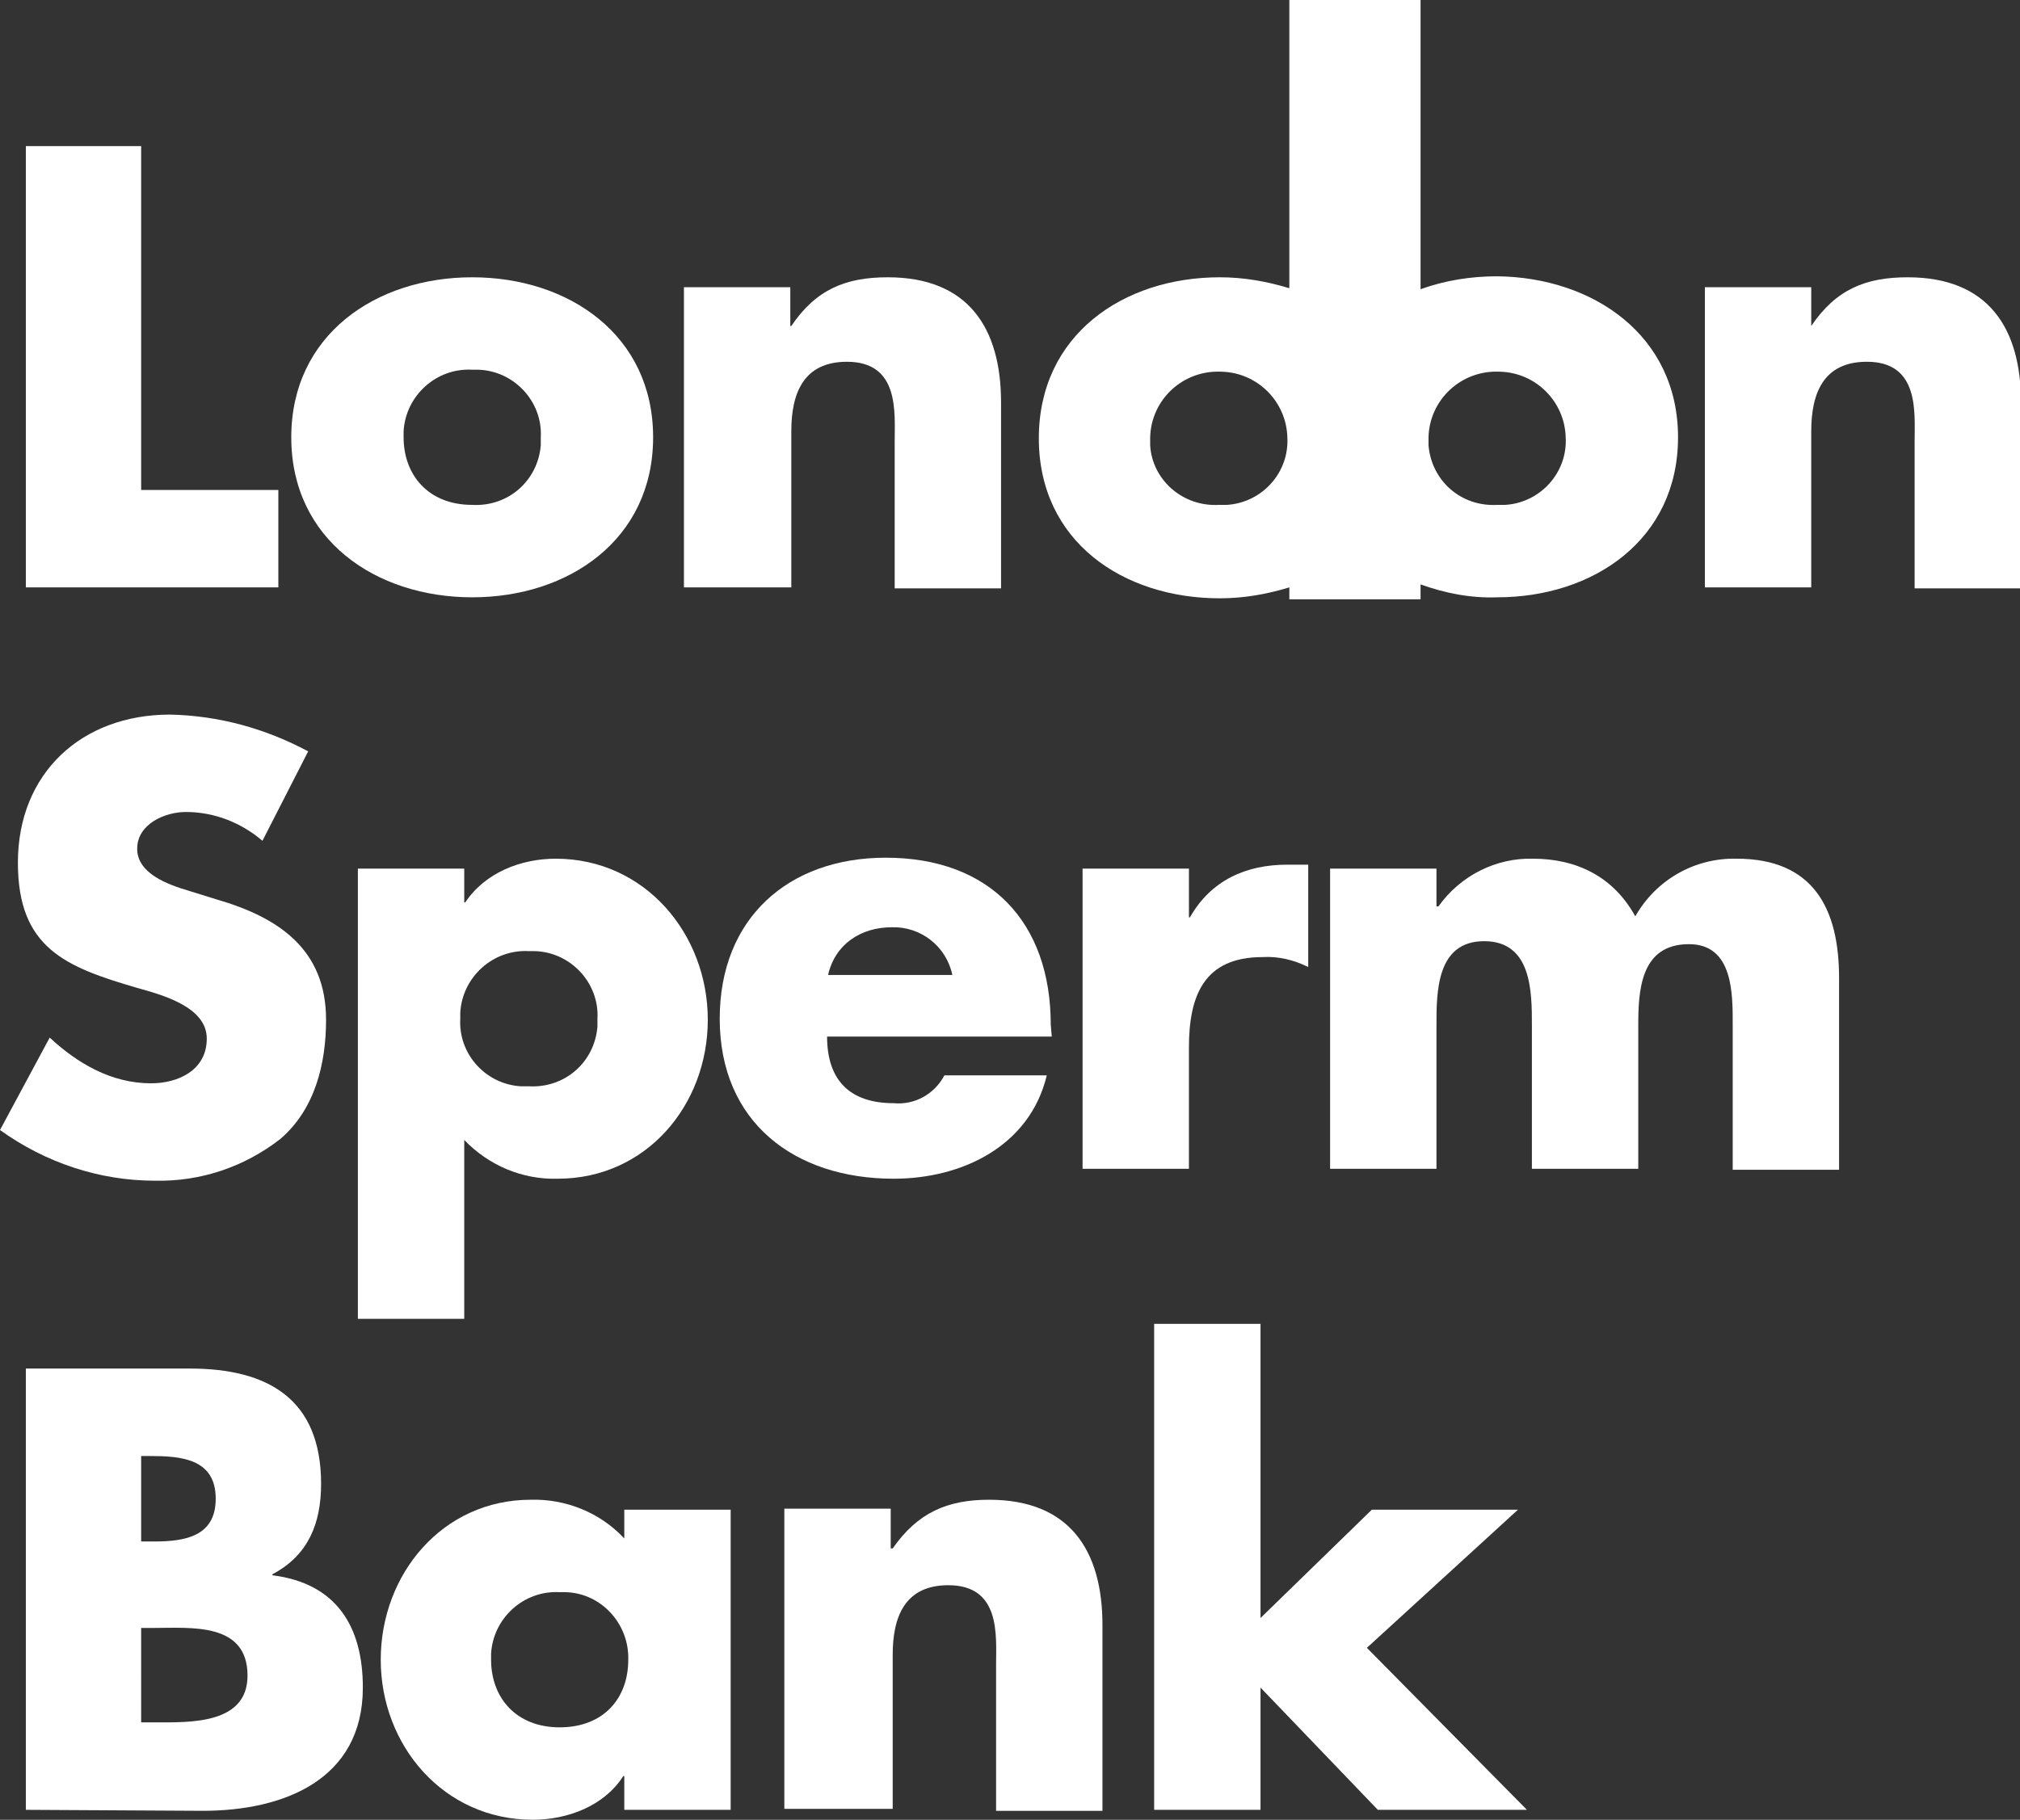<?xml version="1.0" encoding="utf-8"?>
<!-- Generator: Adobe Illustrator 28.3.0, SVG Export Plug-In . SVG Version: 6.00 Build 0)  -->
<svg version="1.1" id="Layer_1" xmlns="http://www.w3.org/2000/svg" xmlns:xlink="http://www.w3.org/1999/xlink" x="0px" y="0px"
	 viewBox="0 0 203.2 183.1" style="enable-background:new 0 0 203.2 183.1;" xml:space="preserve">
<rect x="0" y="0" width="203.2" height="183.1" fill="#333333" stroke="none"/>
<style type="text/css">
	.st0{fill:#FFFFFF;}
</style>
<g id="Layer_2_00000110470850181875882830000002706776687745015466_">
	<g id="BASE">
		<polygon class="st0" points="14.2,49.3 28,49.3 28,59.1 2.6,59.1 2.6,14.7 14.2,14.7 		"/>
		<path class="st0" d="M40.6,44c0,3.8,2.5,6.8,6.9,6.8c3.6,0.2,6.6-2.4,6.9-6c0-0.3,0-0.5,0-0.8c0.2-3.6-2.7-6.7-6.3-6.8
			c-0.2,0-0.4,0-0.6,0c-3.6-0.2-6.7,2.6-6.9,6.2C40.6,43.6,40.6,43.8,40.6,44 M65.7,44c0,10.3-8.5,16.1-18.2,16.1S29.3,54.3,29.3,44
			s8.5-16.1,18.2-16.1S65.7,33.7,65.7,44"/>
		<path class="st0" d="M79.5,32.8h0.1c2.5-3.7,5.5-4.9,9.7-4.9c8.1,0,11.4,5.1,11.4,12.6v18.7H90V44.4c0-2.9,0.5-8-4.8-8
			c-4.4,0-5.6,3.2-5.6,7v15.7H68.8V28.9h10.7V32.8z"/>
		<path class="st0" d="M182.1,32.8h0.1c2.5-3.7,5.5-4.9,9.7-4.9c8.1,0,11.4,5.1,11.4,12.6v18.7h-10.7V44.4c0-2.9,0.5-8-4.8-8
			c-4.4,0-5.6,3.2-5.6,7v15.7h-10.7V28.9h10.7V32.8z"/>
		<path class="st0" d="M26.4,84.6c-2.1-1.8-4.8-2.9-7.7-2.9c-2.1,0-4.9,1.2-4.9,3.7s3.1,3.6,5.1,4.2l2.9,0.9c6.2,1.8,11,5,11,12.1
			c0,4.4-1.1,9-4.6,12c-3.6,2.8-8,4.3-12.6,4.2C10,118.8,4.6,117,0,113.7l5-9.3c2.8,2.6,6.2,4.6,10.2,4.6c2.7,0,5.6-1.3,5.6-4.5
			s-4.5-4.4-7-5.1c-7.2-2.1-12-4-12-12.6c0-9,6.4-14.9,15.3-14.9c4.9,0.1,9.6,1.4,13.9,3.7L26.4,84.6z"/>
		<path class="st0" d="M46.3,102.5c-0.2,3.6,2.6,6.6,6.1,6.8c0.3,0,0.5,0,0.8,0c3.6,0.2,6.6-2.4,6.9-6c0-0.3,0-0.5,0-0.8
			c0.2-3.6-2.7-6.7-6.3-6.8c-0.2,0-0.4,0-0.6,0c-3.6-0.2-6.7,2.6-6.9,6.2C46.3,102.1,46.3,102.3,46.3,102.5 M46.7,90.8h0.1
			c2-3,5.6-4.4,9.1-4.4c9,0,15.3,7.6,15.3,16.2s-6.2,16-15.1,16c-3.5,0.1-6.9-1.3-9.4-3.9v18H36V87.4h10.7V90.8z"/>
		<path class="st0" d="M95.8,98.1c-0.6-2.9-3.2-4.9-6.1-4.8c-3.1,0-5.7,1.7-6.4,4.8H95.8z M105.8,104.3H83.2c0,4.4,2.3,6.7,6.7,6.7
			c2.1,0.2,4.1-0.9,5.1-2.8h10.3c-1.7,7.1-8.5,10.4-15.4,10.4c-10,0-17.5-5.7-17.5-16.1c0-10.1,6.9-16.2,16.7-16.2
			c10.5,0,16.6,6.5,16.6,16.8L105.8,104.3z"/>
		<path class="st0" d="M119.6,92.3h0.1c2.1-3.7,5.6-5.3,9.8-5.3h2.1v10.3c-1.4-0.7-3-1.1-4.6-1c-5.9,0-7.4,3.9-7.4,9.1v12.2h-10.7
			V87.4h10.7V92.3z"/>
		<path class="st0" d="M144.6,91.2h0.1c2.2-3.1,5.8-4.9,9.5-4.8c4.4,0,8.1,1.8,10.3,5.8c2.1-3.7,6-5.9,10.2-5.8
			c7.7,0,10.3,5,10.3,12v19.3h-10.7v-14.5c0-3.1,0.1-8.2-4.4-8.2c-4.9,0-5.1,4.7-5.1,8.2v14.4h-10.7v-14.4c0-3.4,0-8.5-4.8-8.5
			s-4.8,5.1-4.8,8.5v14.4h-10.7V87.4h10.7V91.2z"/>
		<path class="st0" d="M14.2,173.3h1.5c3.4,0,9.2,0.2,9.2-4.7c0-5.4-5.7-4.8-9.5-4.8h-1.2V173.3z M14.2,155.1h1.3
			c3.1,0,6.2-0.5,6.2-4.3c0-4.1-3.6-4.3-6.7-4.3h-0.8L14.2,155.1z M2.6,182.1v-44.4h16.5c7.9,0,13.2,3.1,13.2,11.6
			c0,4-1.3,7.2-4.9,9.1v0.1c6.4,0.8,9.1,5.1,9.1,11.3c0,9.3-8,12.4-16.1,12.4L2.6,182.1z"/>
		<path class="st0" d="M49.4,167c0,3.8,2.5,6.8,6.9,6.8s6.9-2.9,6.9-6.8c0.1-3.6-2.7-6.7-6.3-6.8c-0.2,0-0.4,0-0.6,0
			c-3.6-0.2-6.7,2.6-6.9,6.2C49.4,166.6,49.4,166.8,49.4,167 M73.6,182.1H62.8v-3.4h-0.1c-1.9,3-5.6,4.4-9.1,4.4
			c-9,0-15.3-7.5-15.3-16.1s6.2-16.1,15.1-16.1c3.5-0.1,7,1.3,9.4,3.9v-2.9h10.7V182.1z"/>
		<path class="st0" d="M89.7,155.8h0.1c2.5-3.6,5.5-4.9,9.7-4.9c8.1,0,11.4,5.1,11.4,12.6v18.7h-10.7v-14.7c0-2.9,0.5-8-4.8-8
			c-4.4,0-5.6,3.2-5.6,7V182H78.9v-30.2h10.7V155.8z"/>
		<polygon class="st0" points="126.8,162.8 138,151.9 152.7,151.9 137.5,165.8 153.6,182.1 138.6,182.1 126.8,169.8 126.8,182.1 
			116.1,182.1 116.1,133.2 126.8,133.2 		"/>
		<path class="st0" d="M150.6,50.8c-3.6,0.2-6.6-2.4-6.9-6c0-0.3,0-0.5,0-0.8c0.1-3.8,3.3-6.8,7.2-6.6c3.6,0.1,6.5,3,6.6,6.6
			c0.2,3.6-2.6,6.6-6.1,6.8C151.1,50.8,150.8,50.8,150.6,50.8 M122.6,50.8c-3.6,0.2-6.7-2.5-6.9-6c0-0.3,0-0.5,0-0.8
			c0.1-3.8,3.3-6.8,7.2-6.6c3.6,0.1,6.5,3,6.6,6.6c0.2,3.6-2.6,6.6-6.1,6.8C123.1,50.8,122.9,50.8,122.6,50.8 M150.6,27.8
			c-2.6,0-5.2,0.4-7.7,1.3V0h-13.2v29c-2.3-0.7-4.6-1.1-7-1.1c-9.7,0-18.2,5.8-18.2,16.2s8.5,16.1,18.2,16.1c2.4,0,4.7-0.4,7-1.1
			v1.2h13.2v-1.5c2.5,0.9,5.1,1.4,7.7,1.3c9.7,0,18.2-5.8,18.2-16.1S160.2,27.9,150.6,27.8"/>
	</g>
</g>
</svg>
